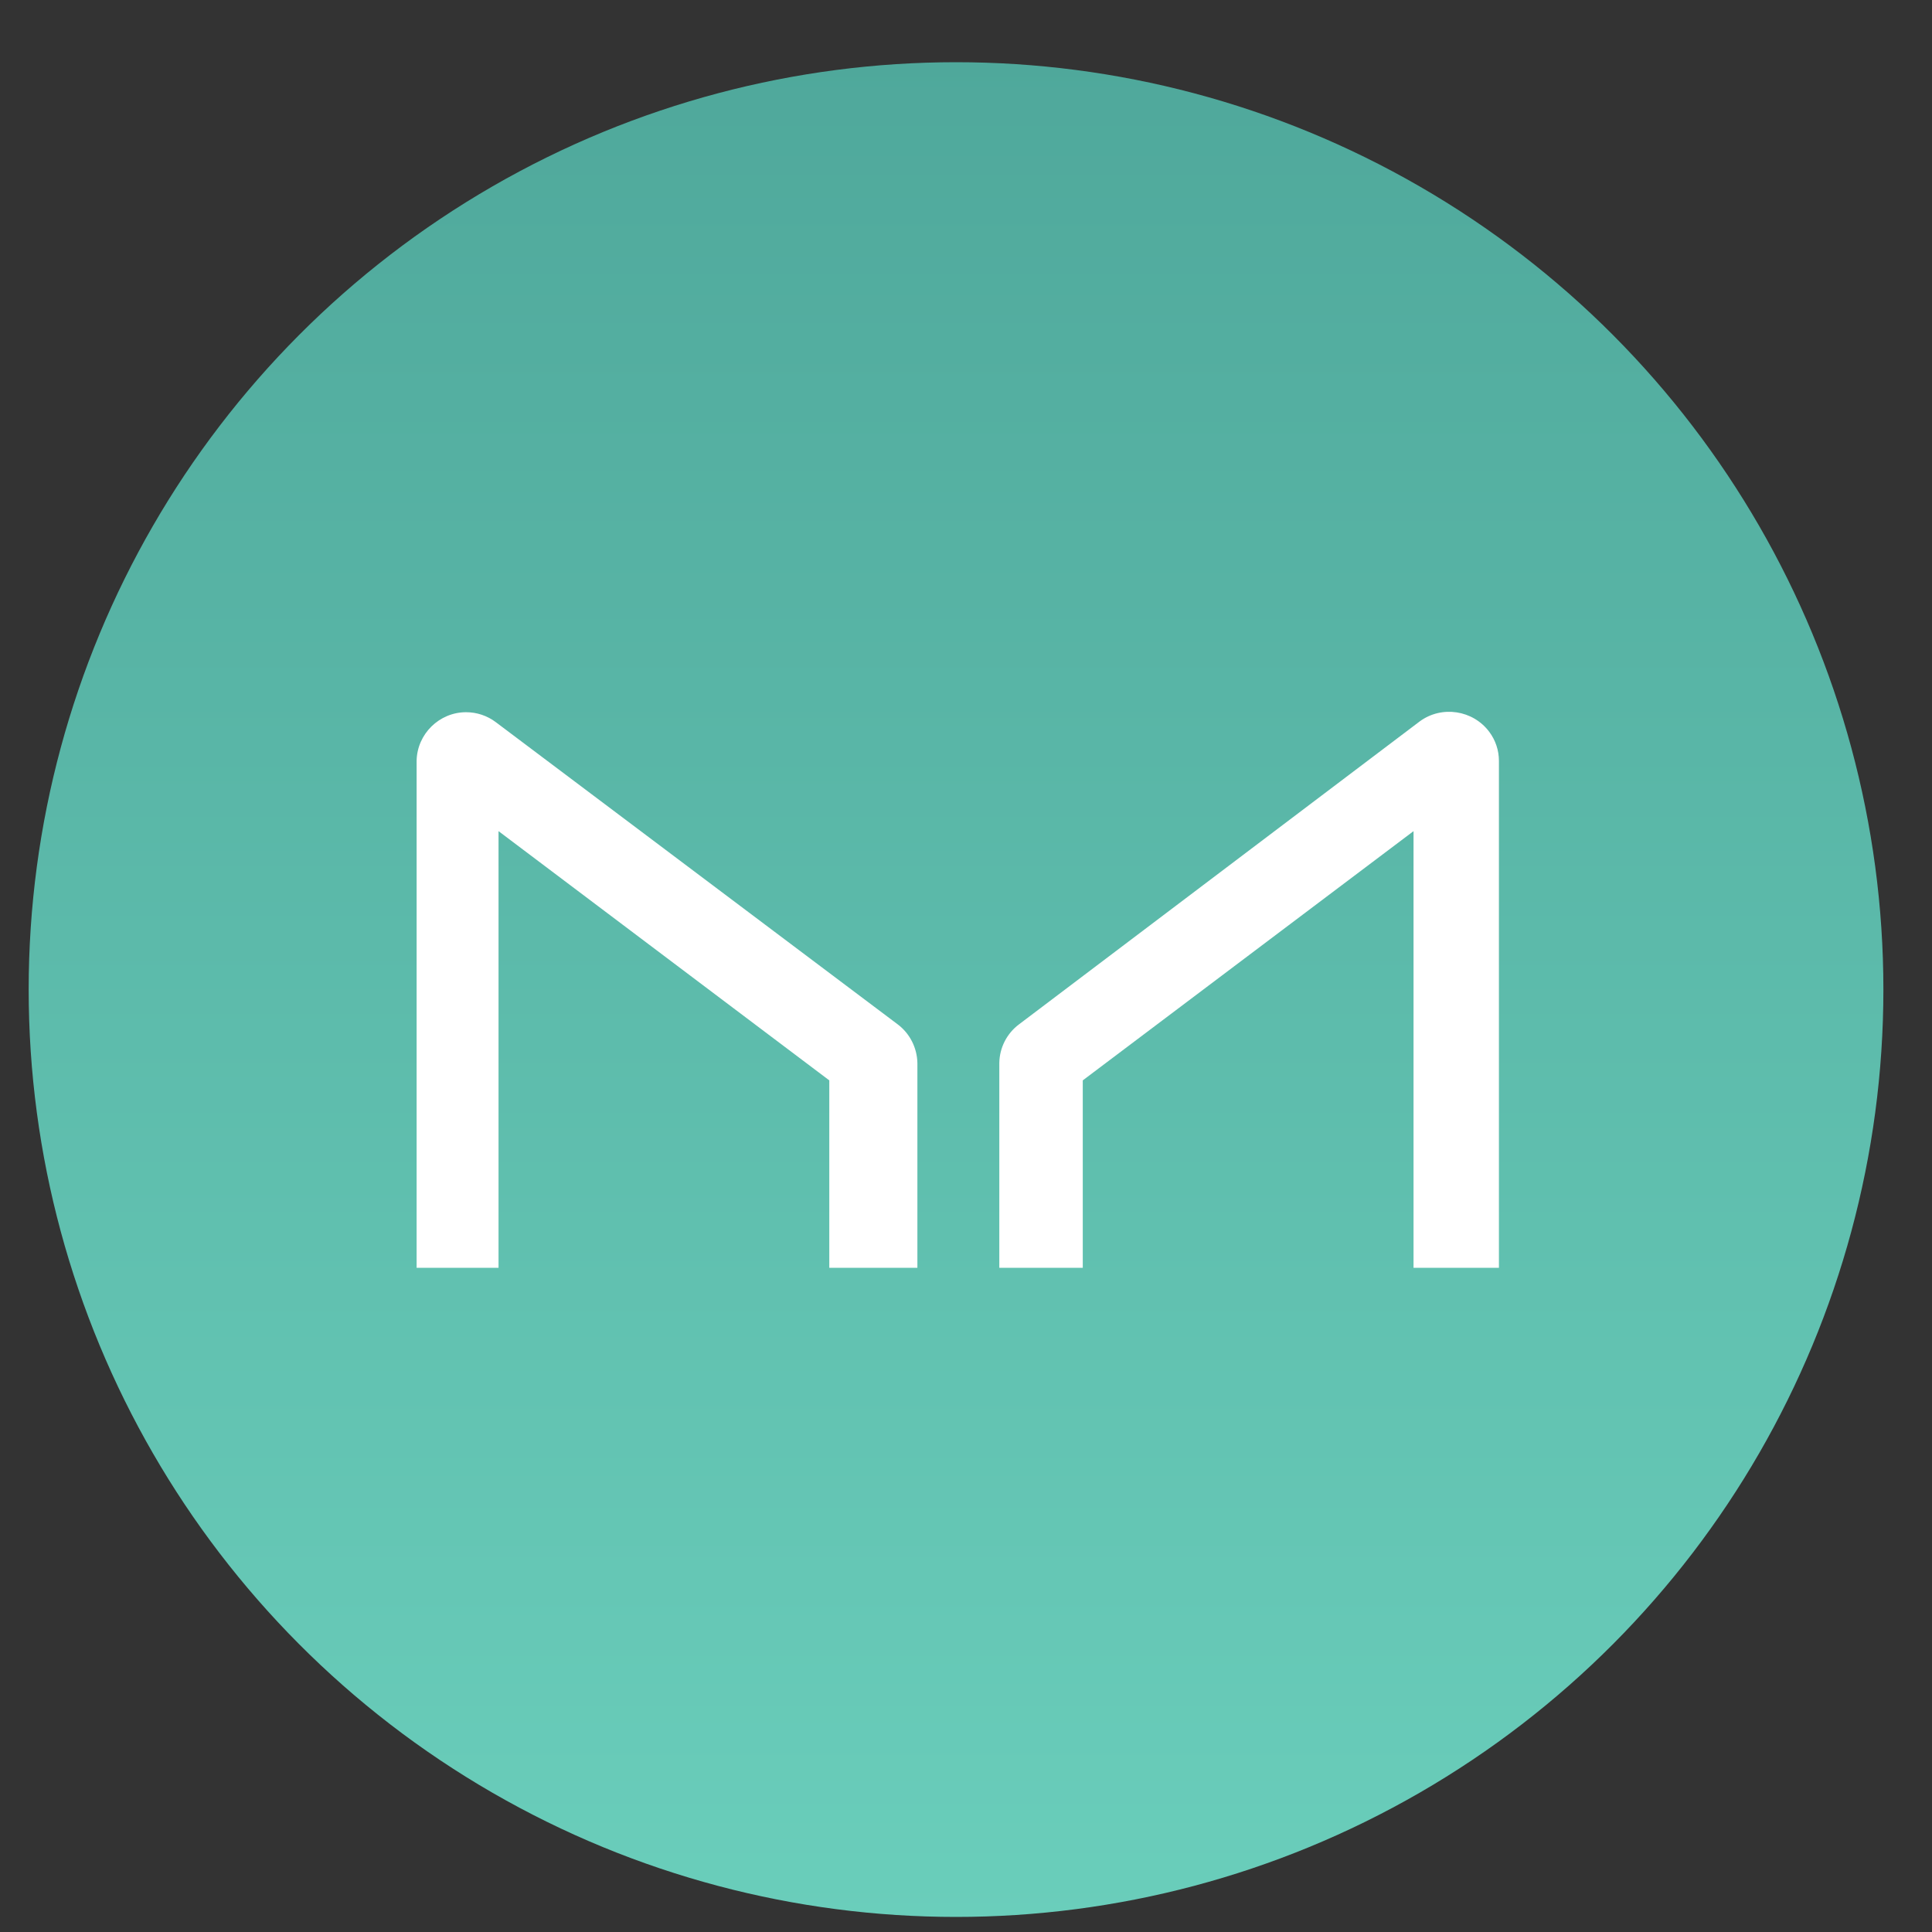<?xml version="1.0" encoding="UTF-8" standalone="no"?><!DOCTYPE svg PUBLIC "-//W3C//DTD SVG 1.1//EN" "http://www.w3.org/Graphics/SVG/1.1/DTD/svg11.dtd"><svg width="25px" height="25px" version="1.1" xmlns="http://www.w3.org/2000/svg" xmlns:xlink="http://www.w3.org/1999/xlink" xml:space="preserve" xmlns:serif="http://www.serif.com/" style="fill-rule:evenodd;clip-rule:evenodd;stroke-linejoin:round;stroke-miterlimit:2;"><rect width="100%" height="100%" fill="#333333" stroke="none"/><g id="Layer_2"><g id="Layer_1-2"><g id="Layer_2-2"><g id="Layer_1-2-2"><circle cx="12.371" cy="12.805" r="12" style="fill:url(#_Linear1);"/><path d="M6.451,16.405l-0,-5.65l4.28,3.225l-0,2.425l1.14,0l-0,-2.65c-0.004,-0.197 -0.098,-0.382 -0.255,-0.5l-5.2,-3.91c-0.111,-0.084 -0.246,-0.129 -0.385,-0.129c-0.347,0 -0.634,0.282 -0.64,0.629l-0,6.56l1.06,0Zm11.84,0l-0,-5.65l-4.28,3.225l-0,2.425l-1.08,0l-0,-2.65c0.003,-0.197 0.097,-0.382 0.255,-0.5l5.185,-3.92c0.284,-0.209 0.689,-0.148 0.9,0.135c0.081,0.108 0.125,0.24 0.125,0.375l-0,6.56l-1.105,0Z" style="fill:white;fill-rule:nonzero;"/></g></g></g></g><defs><linearGradient id="_Linear1" x1="0" y1="0" x2="1" y2="0" gradientUnits="userSpaceOnUse" gradientTransform="matrix(1.46958e-15,24,-24,1.46958e-15,12.371,0.805)"><stop offset="0" style="stop-color:rgb(79,168,155);stop-opacity:1"/><stop offset="1" style="stop-color:rgb(106,206,187);stop-opacity:1"/></linearGradient></defs></svg>